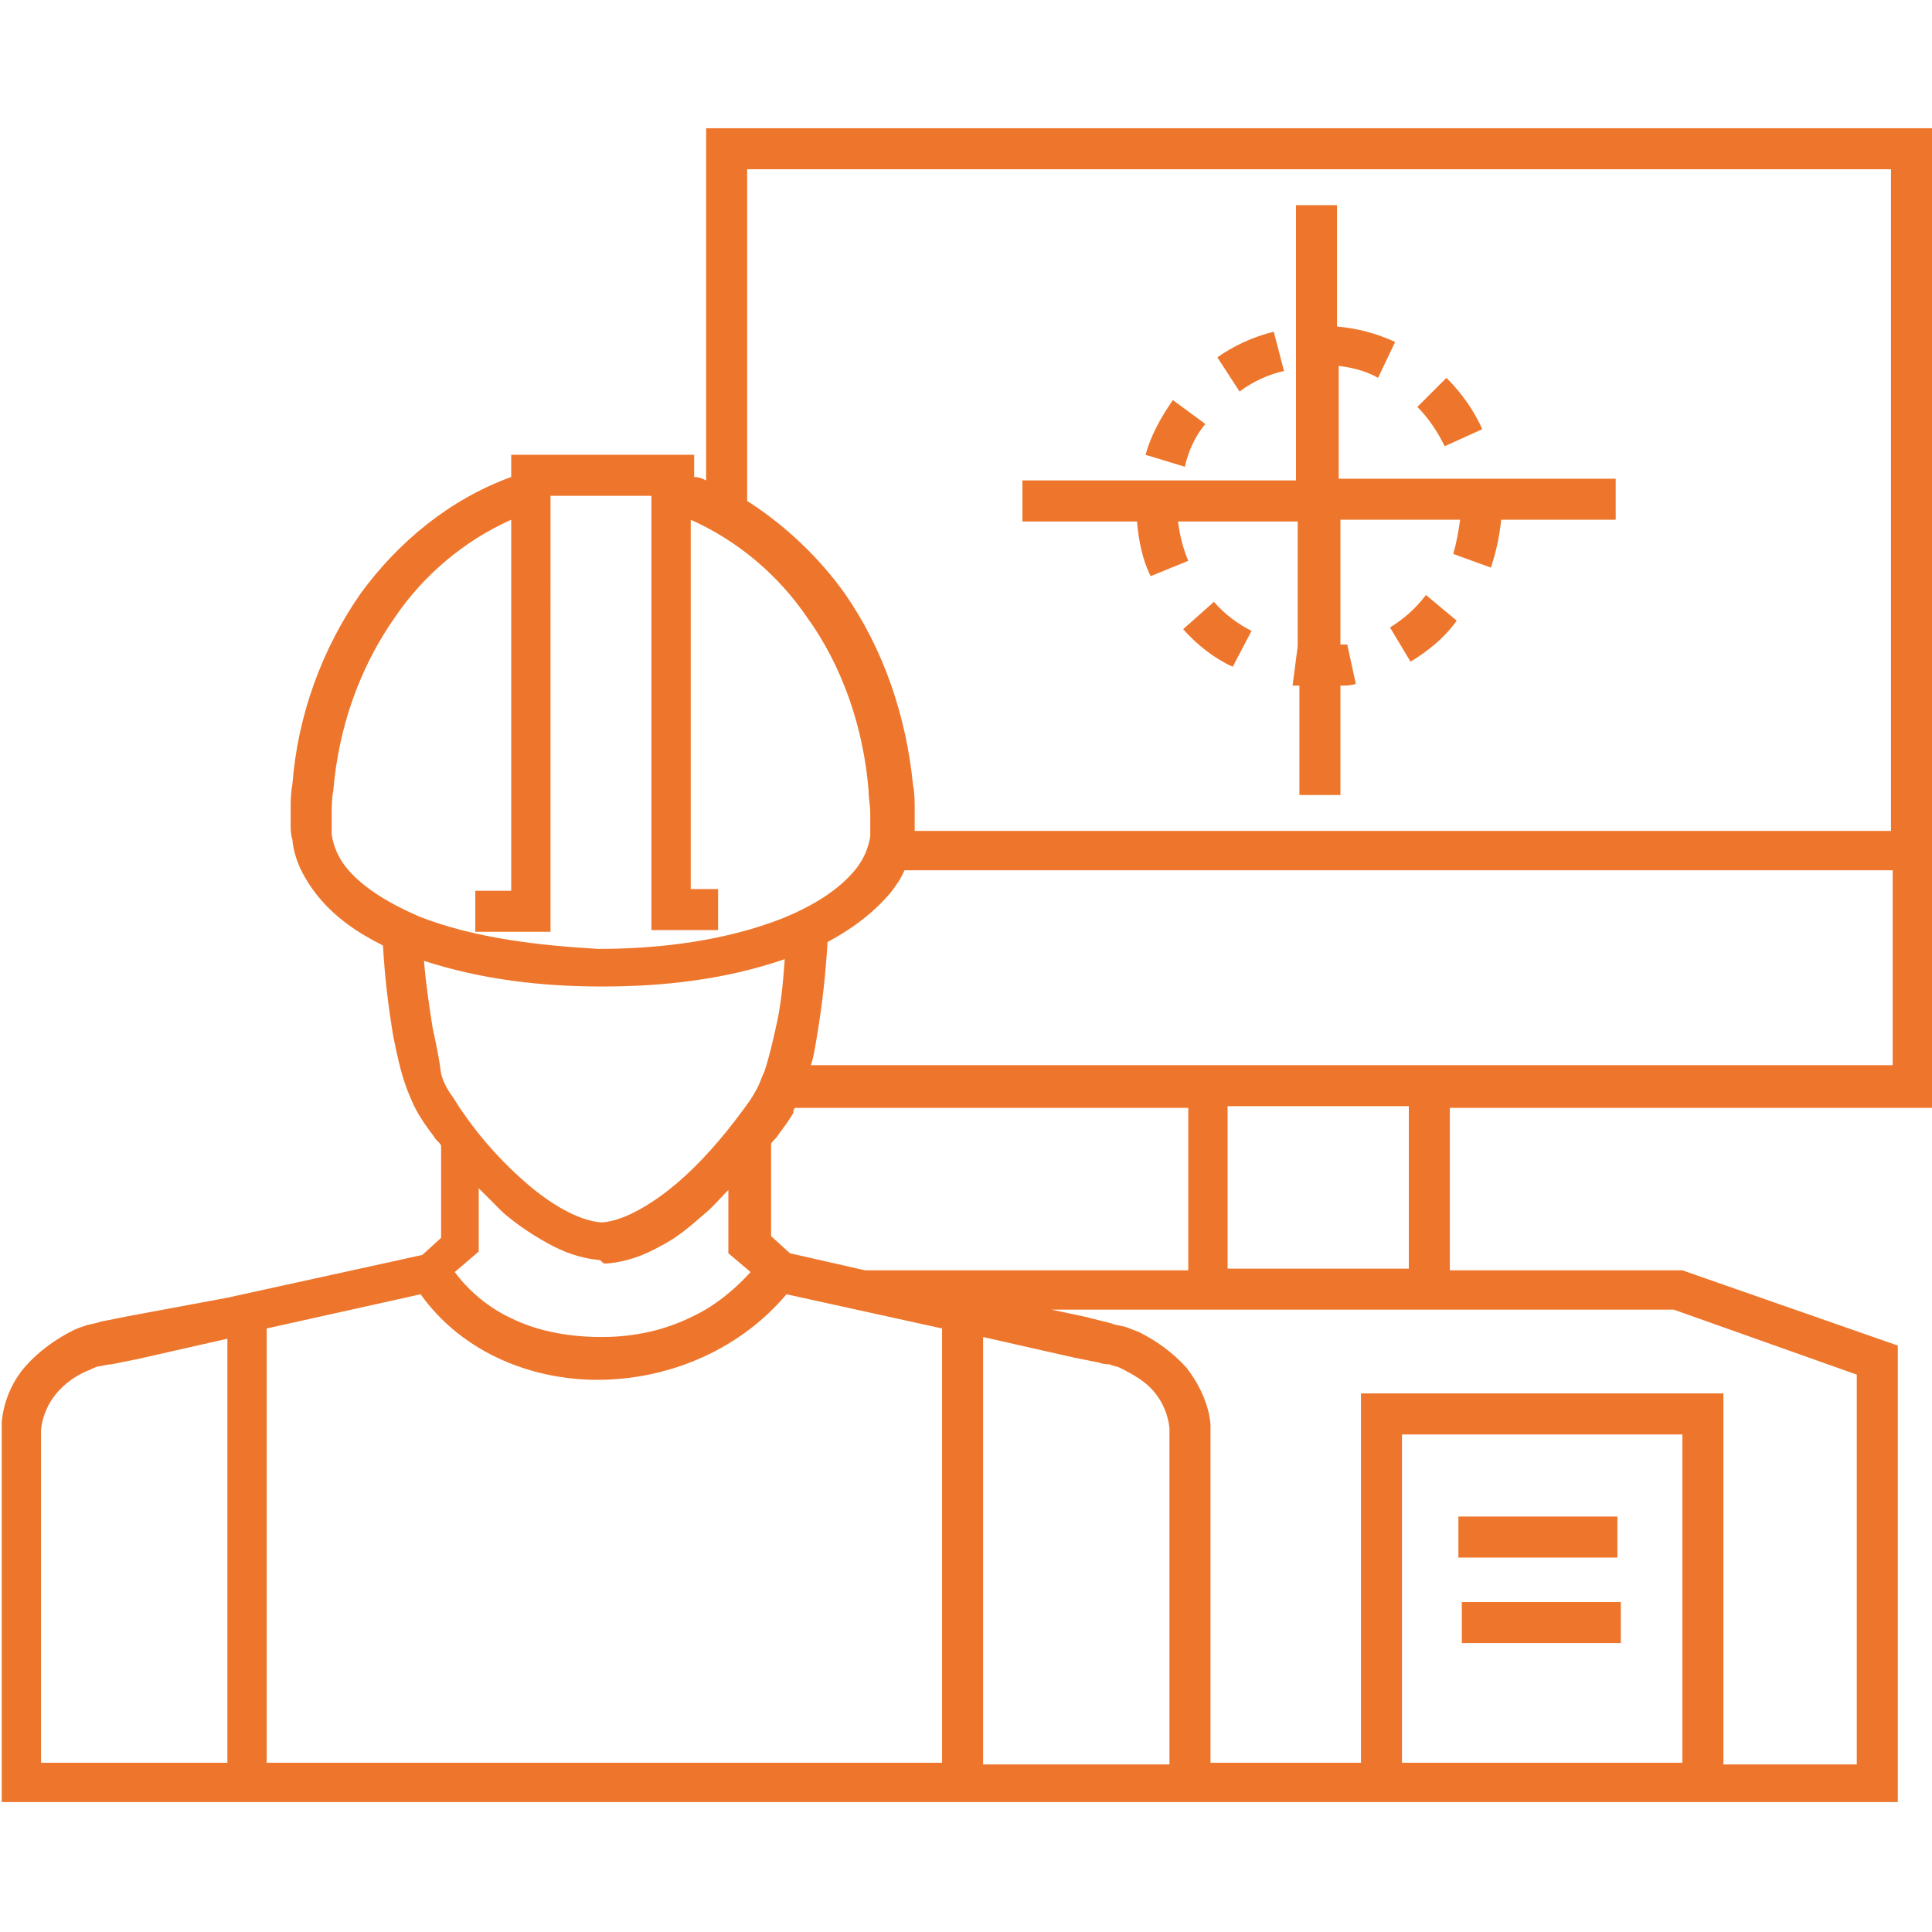 <?xml version="1.0" encoding="utf-8"?>
<!-- Generator: Adobe Illustrator 24.0.2, SVG Export Plug-In . SVG Version: 6.00 Build 0)  -->
<svg version="1.1" id="Vrstva_1" xmlns="http://www.w3.org/2000/svg" xmlns:xlink="http://www.w3.org/1999/xlink" x="0px" y="0px"
	 viewBox="0 0 113 113" style="enable-background:new 0 0 113 113;" xml:space="preserve">
<style type="text/css">
	.st0{fill:#EE762C;}
</style>
<g>
	<path class="st0" d="M113,64.8V7.5H41.3v20.6c-0.2-0.1-0.4-0.2-0.7-0.2v-1.3H29.9v1.3c-3.6,1.3-6.6,3.8-8.8,6.8
		c-2.3,3.3-3.7,7.2-4,11.2c-0.1,0.5-0.1,1-0.1,1.5l0,0.8c0,0.3,0,0.6,0.1,0.9c0.1,1.2,0.7,2.3,1.4,3.2c1.1,1.4,2.5,2.3,3.9,3
		c0.1,1.8,0.3,3.5,0.6,5.3c0.2,1,0.4,2,0.8,3.1c0.2,0.5,0.4,1,0.7,1.5c0.3,0.5,0.6,0.9,0.9,1.3c0.1,0.2,0.3,0.3,0.4,0.5v5.4l-1.1,1
		l-11.4,2.5L7.4,77l-1.5,0.3c-0.3,0.1-0.4,0.1-0.8,0.2c-0.3,0.1-0.6,0.2-0.8,0.3c-1,0.5-2,1.2-2.8,2.1c-0.8,0.9-1.3,2.1-1.4,3.3
		c0,0.3,0,0.6,0,0.9v0.7v1.5v6v13.1h69.6h1.2h40.1V78.7l-12.6-4.4H84.8v-9.5H113z M13.2,103.1H2.4V92.4v-6v-1.5v-0.7
		c0-0.2,0-0.4,0-0.6c0.1-0.8,0.4-1.5,0.9-2.1c0.5-0.6,1.2-1.1,2-1.4c0.2-0.1,0.4-0.2,0.6-0.2c0,0,0.4-0.1,0.6-0.1l1.5-0.3l5.3-1.2
		V103.1z M43.6,9.9h67v38.7H53.5c0-0.1,0-0.3,0-0.4l0-0.8c0-0.5,0-1-0.1-1.5c-0.4-4-1.7-7.9-4-11.2c-1.5-2.1-3.5-4-5.7-5.4V9.9z
		 M24.5,53.6c-1.6-0.7-3.2-1.6-4.2-2.8c-0.5-0.6-0.8-1.3-0.9-2c0-0.2,0-0.4,0-0.5l0-0.7c0-0.4,0-0.9,0.1-1.4
		c0.3-3.6,1.5-7.1,3.6-10.1c1.7-2.5,4.1-4.5,6.8-5.7v21.7h-2.1v2.4h4.4V29h5.9v25.4h3.9v-2.4h-1.6V30.4c2.7,1.2,5.1,3.2,6.8,5.7
		c2.1,2.9,3.3,6.5,3.6,10.1c0,0.5,0.1,0.9,0.1,1.4l0,0.7c0,0.2,0,0.4,0,0.6c-0.1,0.7-0.4,1.4-0.9,2c-1,1.2-2.5,2.1-4.2,2.8
		c-3.3,1.3-7.1,1.8-10.8,1.8C31.6,55.3,27.8,54.9,24.5,53.6z M46.5,64.8h23v9.5H50.6l-4.4-1l-1.1-1v-5.4c0.1-0.2,0.3-0.3,0.4-0.5
		c0.3-0.4,0.6-0.8,0.9-1.3C46.4,65,46.4,64.9,46.5,64.8z M25.3,60.1c-0.2-1.3-0.4-2.6-0.5-3.9c3.4,1.1,6.9,1.5,10.4,1.5
		c3.6,0,7.2-0.4,10.7-1.6c-0.1,1.3-0.2,2.6-0.5,3.9c-0.2,0.9-0.4,1.8-0.7,2.7c-0.2,0.4-0.3,0.8-0.5,1.1c-0.2,0.4-0.5,0.8-0.8,1.2
		c-1.1,1.5-2.4,3-3.8,4.2c-1.3,1.1-3,2.2-4.4,2.3c-1.4-0.1-3-1.1-4.3-2.2c-1.4-1.2-2.7-2.6-3.8-4.2c-0.3-0.4-0.5-0.8-0.8-1.2
		c-0.2-0.3-0.4-0.7-0.5-1.1C25.7,62,25.5,61,25.3,60.1z M35.4,73.9c0,0,0.1,0,0.1,0v0c1.2-0.1,2.2-0.5,3.1-1c1-0.5,1.8-1.2,2.6-1.9
		c0.5-0.4,0.9-0.9,1.4-1.4v3.7l1.3,1.1c-0.9,1-2.1,2-3.4,2.6c-1.6,0.8-3.4,1.2-5.3,1.2c-1.8,0-3.7-0.3-5.3-1.1
		c-1.3-0.6-2.5-1.6-3.3-2.7l1.4-1.2v-3.7c0.5,0.5,0.9,0.9,1.4,1.4c0.8,0.7,1.7,1.3,2.6,1.8c0.9,0.5,1.9,0.9,3.1,1v0
		C35.3,73.9,35.3,73.9,35.4,73.9z M55.2,103.1H15.6V77.7l9-2c2.5,3.5,6.7,5.1,10.7,5c4-0.1,8-1.8,10.7-5l9.1,2V103.1z M68.4,84.9
		v1.5v6v10.8H57.5V78.2l5.3,1.2l1.5,0.3c0.2,0.1,0.6,0.1,0.6,0.1c0.2,0.1,0.4,0.1,0.6,0.2c0.8,0.4,1.5,0.8,2,1.4
		c0.5,0.6,0.8,1.3,0.9,2.1c0,0.2,0,0.4,0,0.6V84.9z M98.3,103.1H82V83.9h16.4V103.1z M97.9,76.6l10.7,3.8v22.8h-7.8V81.5H79.6v21.6
		h-8.8V92.4v-6v-1.5v-0.7c0-0.3,0-0.6,0-0.9c-0.1-1.2-0.7-2.4-1.4-3.3c-0.8-0.9-1.8-1.6-2.8-2.1c-0.3-0.1-0.5-0.2-0.8-0.3
		c-0.4-0.1-0.6-0.1-0.8-0.2L63.4,77l-1.9-0.4H97.9z M71.8,74.2v-9.5h10.6v9.5H71.8z M47.4,62.4c0.2-0.6,0.3-1.3,0.4-1.9
		c0.3-1.8,0.5-3.6,0.6-5.4c1.3-0.7,2.6-1.6,3.7-2.9c0.3-0.4,0.6-0.8,0.8-1.3h57.8v11.4H47.4z"/>
	<rect x="85.3" y="88.7" class="st0" width="9.3" height="2.4"/>
	<rect x="85.5" y="93.7" class="st0" width="9.3" height="2.4"/>
	<path class="st0" d="M81.3,36.7l1.2,2c1-0.6,2-1.4,2.7-2.4l-1.8-1.5C82.8,35.6,82.1,36.2,81.3,36.7z"/>
	<path class="st0" d="M69.2,36.8c0.8,0.9,1.8,1.7,2.9,2.2l1.1-2.1c-0.8-0.4-1.6-1-2.2-1.7L69.2,36.8z"/>
	<path class="st0" d="M67.3,33.7l2.2-0.9c-0.3-0.7-0.5-1.5-0.6-2.3h7v7.3c0,0,0,0,0,0l-0.3,2.3c0.1,0,0.3,0,0.4,0v6.4h2.4v-6.4
		c0.3,0,0.6,0,0.9-0.1l-0.5-2.3c-0.1,0-0.3,0-0.4,0v-7.3h7c-0.1,0.7-0.2,1.3-0.4,2l2.2,0.8c0.3-0.9,0.5-1.8,0.6-2.8h6.7v-2.4H78.3
		v-6.6c0.8,0.1,1.6,0.3,2.3,0.7l1-2.1c-1.1-0.5-2.2-0.8-3.4-0.9V12h-2.4v16.1H59.8v2.4h6.7C66.6,31.6,66.8,32.7,67.3,33.7z"/>
	<path class="st0" d="M70.5,24.8l-1.9-1.4c-0.7,1-1.3,2.1-1.6,3.2l2.3,0.7C69.5,26.4,69.9,25.5,70.5,24.8z"/>
	<path class="st0" d="M75.1,21.7l-0.6-2.3c-1.2,0.3-2.3,0.8-3.3,1.5l1.3,2C73.3,22.3,74.2,21.9,75.1,21.7z"/>
	<path class="st0" d="M86.7,25.1c-0.5-1.1-1.2-2.1-2.1-3l-1.7,1.7c0.7,0.7,1.2,1.5,1.6,2.3L86.7,25.1z"/>
</g>
</svg>
